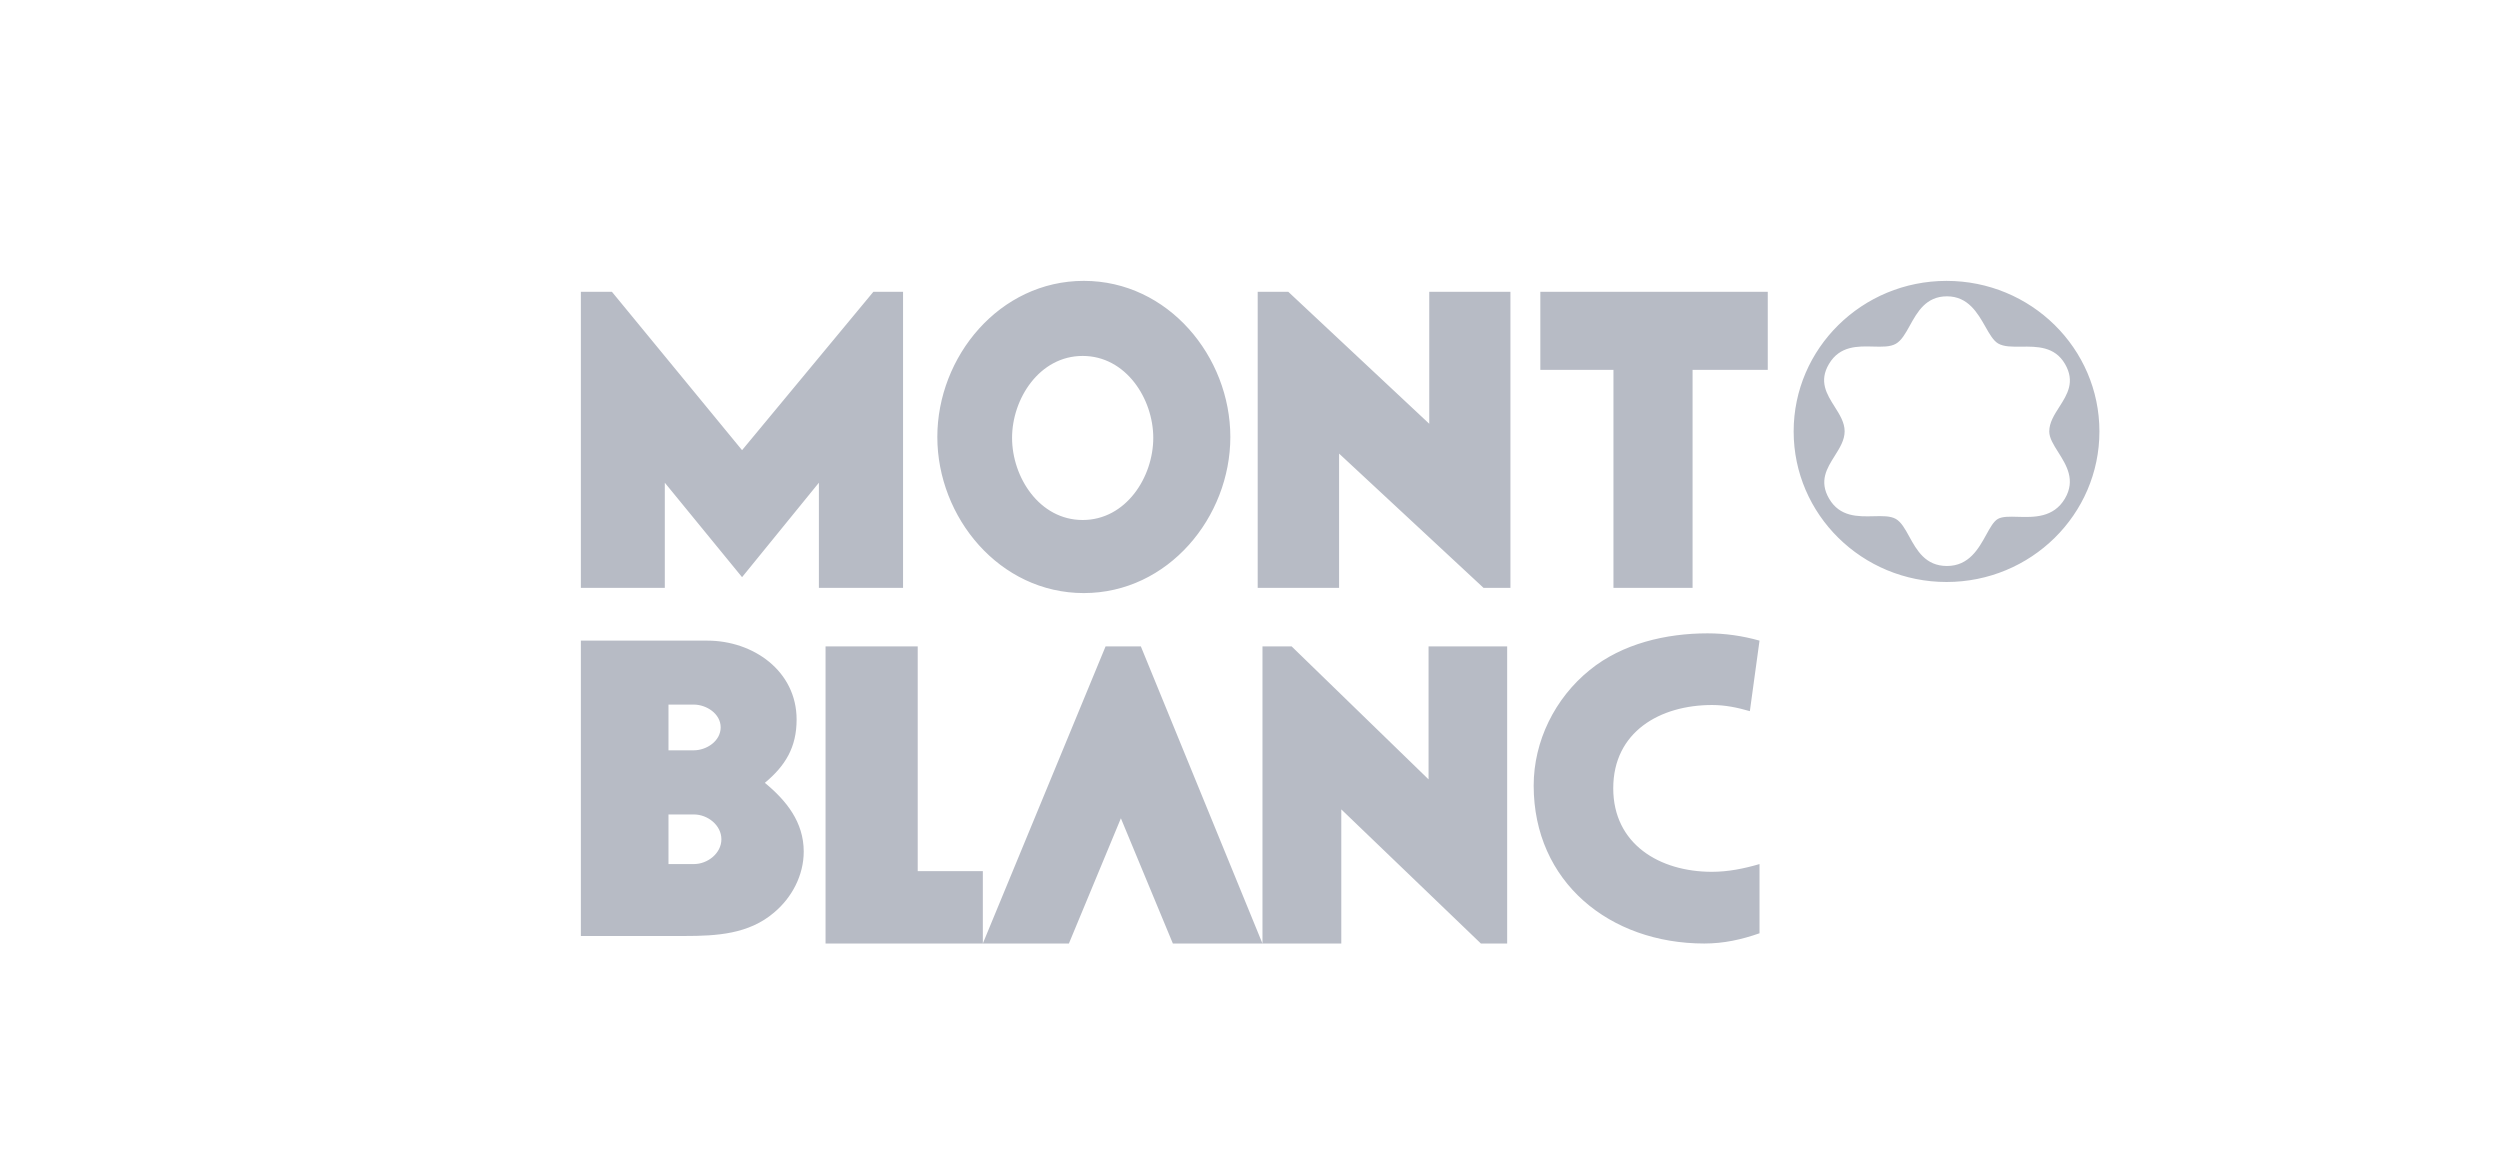 <svg xmlns="http://www.w3.org/2000/svg" fill="none" height="48" viewBox="0 0 104 48" width="104"><path clip-rule="evenodd" d="m74.616 17.948c0-3.459 2.848-6.263 6.36-6.263 3.513 0 6.36 2.804 6.36 6.263 0 3.459-2.848 6.263-6.36 6.263-3.513 0-6.36-2.804-6.36-6.263zm11.286-2.81c-.427-.732-1.167-.724-1.818-.717-.375.004-.721.008-.96-.131-.2-.116-.355-.388-.529-.695-.327-.575-.721-1.268-1.602-1.268-.87 0-1.23.649-1.544 1.217-.179.324-.344.621-.58.756-.236.136-.574.127-.942.117-.647-.017-1.389-.036-1.84.721-.432.725-.094 1.259.234 1.779.21.332.416.658.416 1.025 0 .366-.204.691-.412 1.022-.326.518-.66 1.05-.235 1.779.447.766 1.203.748 1.855.732.363-.009.694-.017.921.112.227.13.386.418.559.734.312.567.673 1.224 1.568 1.224.919 0 1.319-.726 1.637-1.304.165-.299.307-.558.488-.657.188-.102.485-.094.824-.084.663.019 1.484.043 1.957-.756.456-.772.064-1.394-.279-1.937-.193-.306-.371-.588-.371-.856 0-.37.207-.694.418-1.023.33-.516.669-1.046.235-1.791zm-51.559 24.112v-12.36h3.834v9.35h2.709v3.009l5.106-12.359h1.467l5.059 12.36h-3.727l-2.162-5.209-2.163 5.209h-3.581-0zm25.085-6.828v-5.532h3.27v12.36h-1.093l-5.807-5.58v5.58h-3.279v-12.36h1.213zm13.768 3.524v2.878c-.756.265-1.492.426-2.296.426-3.932 0-7.099-2.556-7.099-6.57 0-1.846.88-3.635 2.334-4.809 1.349-1.098 3.177-1.524 4.899-1.524.736 0 1.454.104 2.162.303l-.402 2.934c-.517-.151-1.033-.256-1.569-.256-2.172 0-4.114 1.117-4.114 3.465 0 2.319 1.923 3.474 4.104 3.474.679 0 1.33-.132 1.981-.322zm-49.032-23.808v12.316h3.492v-4.373l3.214 3.929 3.196-3.929v4.373h3.501v-12.316h-1.234l-5.463 6.589-5.415-6.589zm28.156 12.316v-12.316h1.272l5.865 5.491v-5.491h3.377v12.316h-1.12l-6.008-5.585v5.585zm14.8-9.069v9.069h3.291v-9.069h3.128v-3.247h-9.461v3.247zm-42.956 11.265v12.287h4.315c1.34 0 2.67-.076 3.722-.975.746-.625 1.234-1.553 1.234-2.537 0-1.221-.718-2.12-1.617-2.859.852-.71 1.321-1.476 1.321-2.632 0-2.025-1.809-3.284-3.712-3.284zm3.645 2.66v1.903h1.052c.526 0 1.119-.379 1.119-.956 0-.568-.593-.946-1.119-.946zm0 4.572v2.063h1.062c.564 0 1.139-.445 1.139-1.032 0-.587-.574-1.031-1.139-1.031zm17.278-22.198c3.511 0 6.095 3.152 6.095 6.494 0 3.332-2.583 6.494-6.095 6.494-3.511 0-6.094-3.152-6.094-6.494 0-3.341 2.583-6.494 6.094-6.494zm-.048 3.123c-1.798 0-2.937 1.78-2.937 3.408 0 1.638 1.139 3.417 2.937 3.417 1.799 0 2.937-1.78 2.937-3.417 0-1.628-1.139-3.408-2.937-3.408z" fill="#b7bbc5" fill-rule="evenodd"></path></svg>
